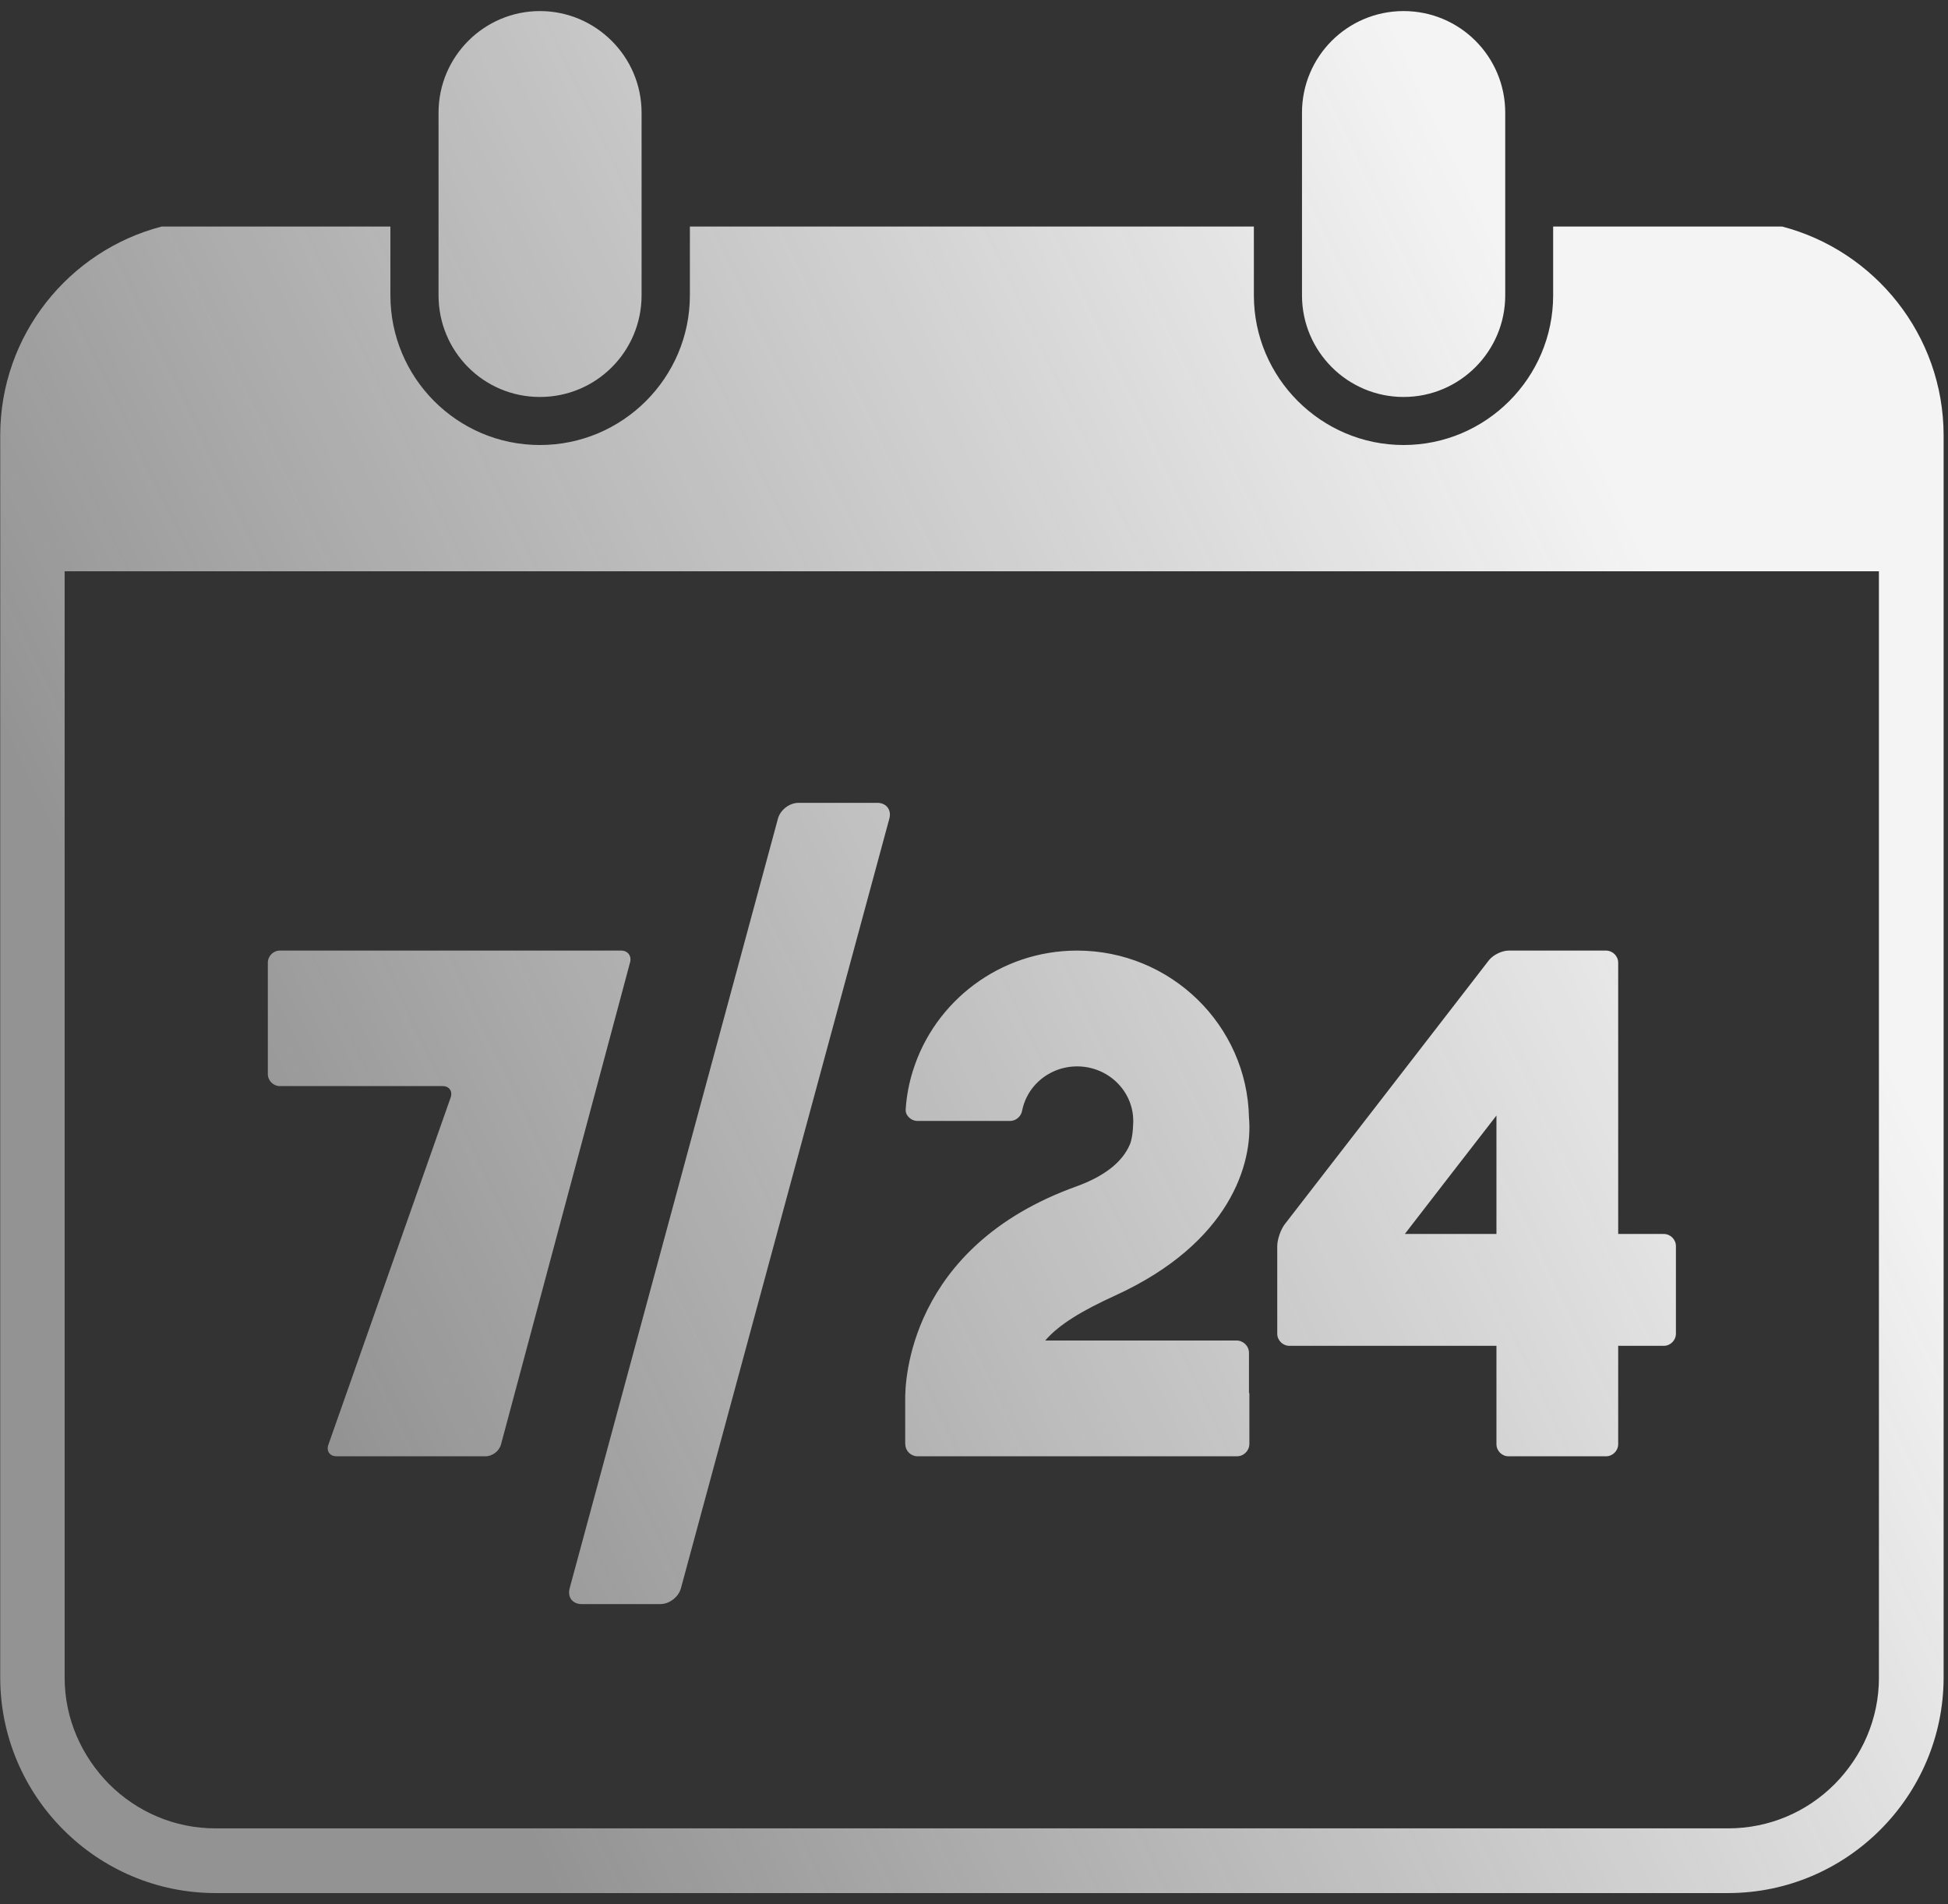 <svg viewBox="0 0 88 86" fill="none" xmlns="http://www.w3.org/2000/svg">
<rect x="0" y="0" width="88" height="86" fill="#333333" stroke="none"/>
<path d="M58.252 60.784H67.601V65.222C67.601 65.527 67.847 65.773 68.146 65.773H72.55C72.85 65.773 73.101 65.527 73.101 65.222V60.784H75.161C75.46 60.784 75.709 60.536 75.709 60.233V56.283C75.709 55.978 75.46 55.732 75.161 55.732H73.101V43.484C73.101 43.179 72.85 42.933 72.55 42.933H68.146C67.847 42.933 67.447 43.131 67.26 43.37L62.651 49.332L58.037 55.294C57.854 55.536 57.699 55.979 57.699 56.284V60.235C57.699 60.538 57.952 60.785 58.252 60.785V60.784ZM63.801 55.293L65.53 53.056L67.601 50.384V55.731H63.464L63.801 55.292V55.293ZM12.099 48.506V43.481C12.099 43.178 12.347 42.932 12.646 42.932H28.054C28.359 42.932 28.54 43.17 28.464 43.461L22.631 65.244C22.55 65.536 22.243 65.772 21.94 65.772H15.2C14.9 65.772 14.736 65.538 14.832 65.257L20.358 49.569C20.458 49.284 20.293 49.053 19.996 49.053H12.645C12.346 49.053 12.098 48.806 12.098 48.506H12.099ZM51.045 51.68C51.194 51.325 51.194 50.629 51.194 50.629C51.194 49.268 50.057 48.163 48.658 48.163C47.808 48.163 47.052 48.574 46.593 49.203C46.401 49.472 46.255 49.781 46.185 50.115C46.177 50.158 46.166 50.199 46.155 50.239C46.08 50.463 45.869 50.628 45.623 50.628H41.454C41.238 50.628 41.051 50.504 40.957 50.326C40.938 50.281 40.919 50.239 40.916 50.191C40.913 50.138 40.913 50.084 40.919 50.028C40.962 49.456 41.07 48.9 41.238 48.368C42.212 45.227 45.169 42.933 48.658 42.933C52.887 42.933 56.338 46.303 56.422 50.473C56.608 52.548 55.568 56.136 50.387 58.508C48.882 59.194 47.843 59.818 47.217 60.544H55.863C56.171 60.544 56.422 60.798 56.422 61.103V62.933L56.44 62.91V65.215C56.44 65.263 56.432 65.312 56.422 65.355C56.386 65.477 56.316 65.582 56.216 65.658C56.122 65.731 56.009 65.773 55.882 65.773H41.454C41.151 65.773 40.905 65.534 40.898 65.24C40.898 65.232 40.892 65.222 40.892 65.216V63.21C40.883 62.461 41.014 56.321 48.62 53.586C49.89 53.127 50.707 52.486 51.045 51.68ZM25.731 71.744L35.146 36.964C35.255 36.576 35.664 36.26 36.072 36.26H39.635C40.037 36.26 40.28 36.576 40.178 36.964L30.757 71.744C30.651 72.13 30.235 72.448 29.834 72.448H26.269C25.867 72.448 25.626 72.13 25.732 71.744H25.731ZM58.817 13.339V5.089C58.817 2.553 60.869 0.5 63.407 0.5C65.946 0.5 67.998 2.553 67.998 5.089V13.339C67.998 15.87 65.94 17.929 63.407 17.929C60.875 17.929 58.817 15.87 58.817 13.339ZM80.505 10.231H70.163V13.339C70.163 17.059 67.131 20.099 63.406 20.099C59.682 20.099 56.643 17.059 56.643 13.339V10.231H31.165V13.339C31.165 17.059 28.13 20.099 24.39 20.099C20.65 20.099 17.636 17.059 17.636 13.339V10.231H7.305C3.11 11.322 0.015 15.133 0.01 19.653V75.77C0.015 81.128 4.378 85.5 9.739 85.5H78.064C83.422 85.5 87.794 81.128 87.802 75.77V19.653C87.794 15.133 84.69 11.322 80.505 10.231ZM84.88 75.77C84.88 77.64 84.117 79.327 82.885 80.574C81.644 81.822 79.942 82.578 78.065 82.578H9.739C7.868 82.578 6.172 81.822 4.924 80.574C3.696 79.326 2.92 77.64 2.92 75.77V25.802H84.879V75.77H84.88ZM19.811 13.339V5.089C19.811 2.553 21.872 0.5 24.391 0.5C26.909 0.5 28.983 2.553 28.983 5.089V13.339C28.983 15.87 26.939 17.929 24.391 17.929C21.843 17.929 19.811 15.87 19.811 13.339Z" fill="url(#paint0_linear_334_45232)"/>
<defs>
<linearGradient id="paint0_linear_334_45232" x1="62.722" y1="0.5" x2="-0.976" y2="30.921" gradientUnits="userSpaceOnUse">
<stop stop-color="#F4F4F4"/>
<stop offset="1" stop-color="#F4F4F4" stop-opacity="0.5"/>
</linearGradient>
</defs>
</svg>
